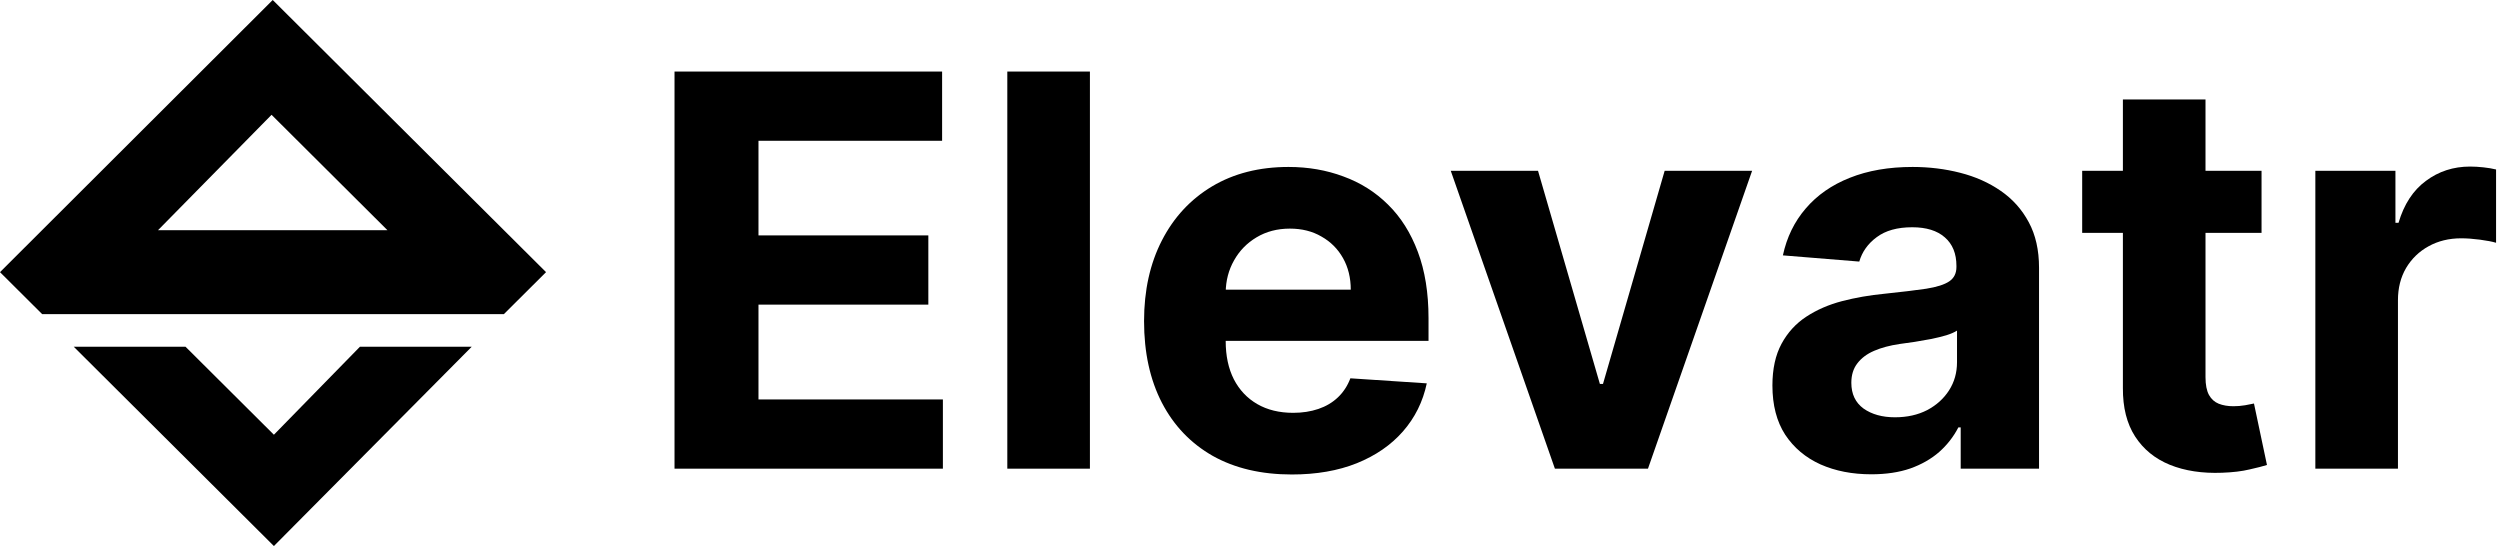 <svg width="467" height="102" viewBox="0 0 467 102" fill="none" xmlns="http://www.w3.org/2000/svg">
<path fill-rule="evenodd" clip-rule="evenodd" d="M7.871 58.675L0 50.837L50.945 0L102 50.837L94.129 58.675H7.871ZM72.373 42.999H29.518L50.727 21.445L72.373 42.999ZM34.656 64.771L51.164 81.208L67.235 64.771H88.116L51.164 102L13.775 64.771H34.656Z" fill="black"/>
<path d="M432.507 87.548V31.911H447.467V41.619H448.046C449.061 38.166 450.763 35.557 453.154 33.795C455.544 32.008 458.297 31.114 461.412 31.114C462.185 31.114 463.018 31.163 463.911 31.259C464.805 31.356 465.59 31.489 466.266 31.658V45.349C465.541 45.132 464.539 44.939 463.259 44.77C461.98 44.601 460.808 44.516 459.746 44.516C457.476 44.516 455.448 45.011 453.661 46.001C451.898 46.967 450.497 48.32 449.459 50.058C448.445 51.797 447.938 53.801 447.938 56.071V87.548H432.507Z" fill="black"/>
<path d="M422.456 31.911V43.502H388.951V31.911H422.456ZM396.557 18.582H411.988V70.451C411.988 71.876 412.205 72.987 412.64 73.783C413.074 74.556 413.678 75.099 414.451 75.413C415.248 75.727 416.165 75.884 417.204 75.884C417.928 75.884 418.652 75.824 419.377 75.703C420.101 75.558 420.657 75.45 421.043 75.377L423.47 86.859C422.697 87.101 421.61 87.379 420.21 87.692C418.809 88.031 417.107 88.236 415.103 88.308C411.384 88.453 408.124 87.958 405.323 86.823C402.546 85.688 400.385 83.925 398.839 81.535C397.294 79.144 396.533 76.126 396.557 72.479V18.582Z" fill="black"/>
<path d="M349.56 88.598C346.01 88.598 342.847 87.982 340.07 86.751C337.293 85.495 335.095 83.648 333.478 81.209C331.884 78.746 331.087 75.679 331.087 72.008C331.087 68.918 331.654 66.322 332.789 64.221C333.924 62.12 335.47 60.43 337.426 59.15C339.382 57.87 341.603 56.904 344.09 56.252C346.602 55.6 349.234 55.141 351.987 54.876C355.223 54.538 357.831 54.224 359.811 53.934C361.791 53.62 363.228 53.161 364.121 52.557C365.014 51.954 365.461 51.06 365.461 49.877V49.66C365.461 47.366 364.737 45.591 363.288 44.335C361.863 43.08 359.835 42.452 357.203 42.452C354.426 42.452 352.216 43.068 350.574 44.299C348.932 45.506 347.845 47.028 347.314 48.863L333.043 47.704C333.767 44.323 335.192 41.401 337.317 38.938C339.442 36.451 342.183 34.543 345.539 33.215C348.92 31.863 352.832 31.187 357.275 31.187C360.366 31.187 363.324 31.549 366.149 32.273C368.999 32.998 371.522 34.121 373.72 35.642C375.941 37.163 377.692 39.119 378.972 41.51C380.252 43.876 380.892 46.714 380.892 50.022V87.548H366.258V79.832H365.823C364.93 81.571 363.735 83.104 362.237 84.433C360.74 85.737 358.941 86.763 356.84 87.511C354.74 88.236 352.313 88.598 349.56 88.598ZM353.979 77.949C356.249 77.949 358.253 77.502 359.992 76.609C361.73 75.691 363.095 74.46 364.085 72.914C365.075 71.369 365.57 69.618 365.57 67.662V61.758C365.087 62.072 364.423 62.361 363.578 62.627C362.757 62.869 361.827 63.098 360.789 63.315C359.75 63.508 358.712 63.69 357.674 63.859C356.635 64.004 355.693 64.136 354.848 64.257C353.037 64.523 351.456 64.945 350.103 65.525C348.751 66.104 347.701 66.889 346.952 67.879C346.203 68.845 345.829 70.053 345.829 71.501C345.829 73.602 346.59 75.208 348.111 76.319C349.657 77.406 351.612 77.949 353.979 77.949Z" fill="black"/>
<path d="M327.292 31.911L307.841 87.548H290.455L271.004 31.911H287.304L298.858 71.719H299.438L310.956 31.911H327.292Z" fill="black"/>
<path d="M241.311 88.634C235.588 88.634 230.662 87.475 226.533 85.157C222.428 82.815 219.264 79.506 217.043 75.232C214.821 70.934 213.71 65.851 213.71 59.983C213.71 54.26 214.821 49.237 217.043 44.915C219.264 40.592 222.392 37.224 226.424 34.809C230.481 32.394 235.238 31.187 240.696 31.187C244.366 31.187 247.783 31.778 250.946 32.962C254.134 34.121 256.911 35.871 259.277 38.214C261.668 40.556 263.527 43.502 264.855 47.052C266.183 50.577 266.848 54.707 266.848 59.44V63.678H219.868V54.115H252.323C252.323 51.894 251.84 49.925 250.874 48.211C249.908 46.496 248.568 45.156 246.853 44.19C245.163 43.2 243.195 42.705 240.949 42.705C238.607 42.705 236.53 43.249 234.719 44.335C232.932 45.398 231.531 46.834 230.517 48.646C229.503 50.432 228.984 52.425 228.96 54.622V63.714C228.96 66.467 229.467 68.845 230.481 70.849C231.519 72.854 232.98 74.399 234.864 75.486C236.747 76.572 238.981 77.116 241.565 77.116C243.279 77.116 244.849 76.874 246.274 76.391C247.698 75.908 248.918 75.184 249.932 74.218C250.946 73.252 251.719 72.069 252.25 70.668L266.522 71.61C265.797 75.039 264.312 78.033 262.066 80.593C259.845 83.129 256.971 85.109 253.446 86.533C249.944 87.934 245.899 88.634 241.311 88.634Z" fill="black"/>
<path d="M203.596 13.366V87.548H188.166V13.366H203.596Z" fill="black"/>
<path d="M126 87.548V13.366H175.986V26.297H141.684V43.973H173.414V56.904H141.684V74.617H176.131V87.548H126Z" fill="black"/>
</svg>
